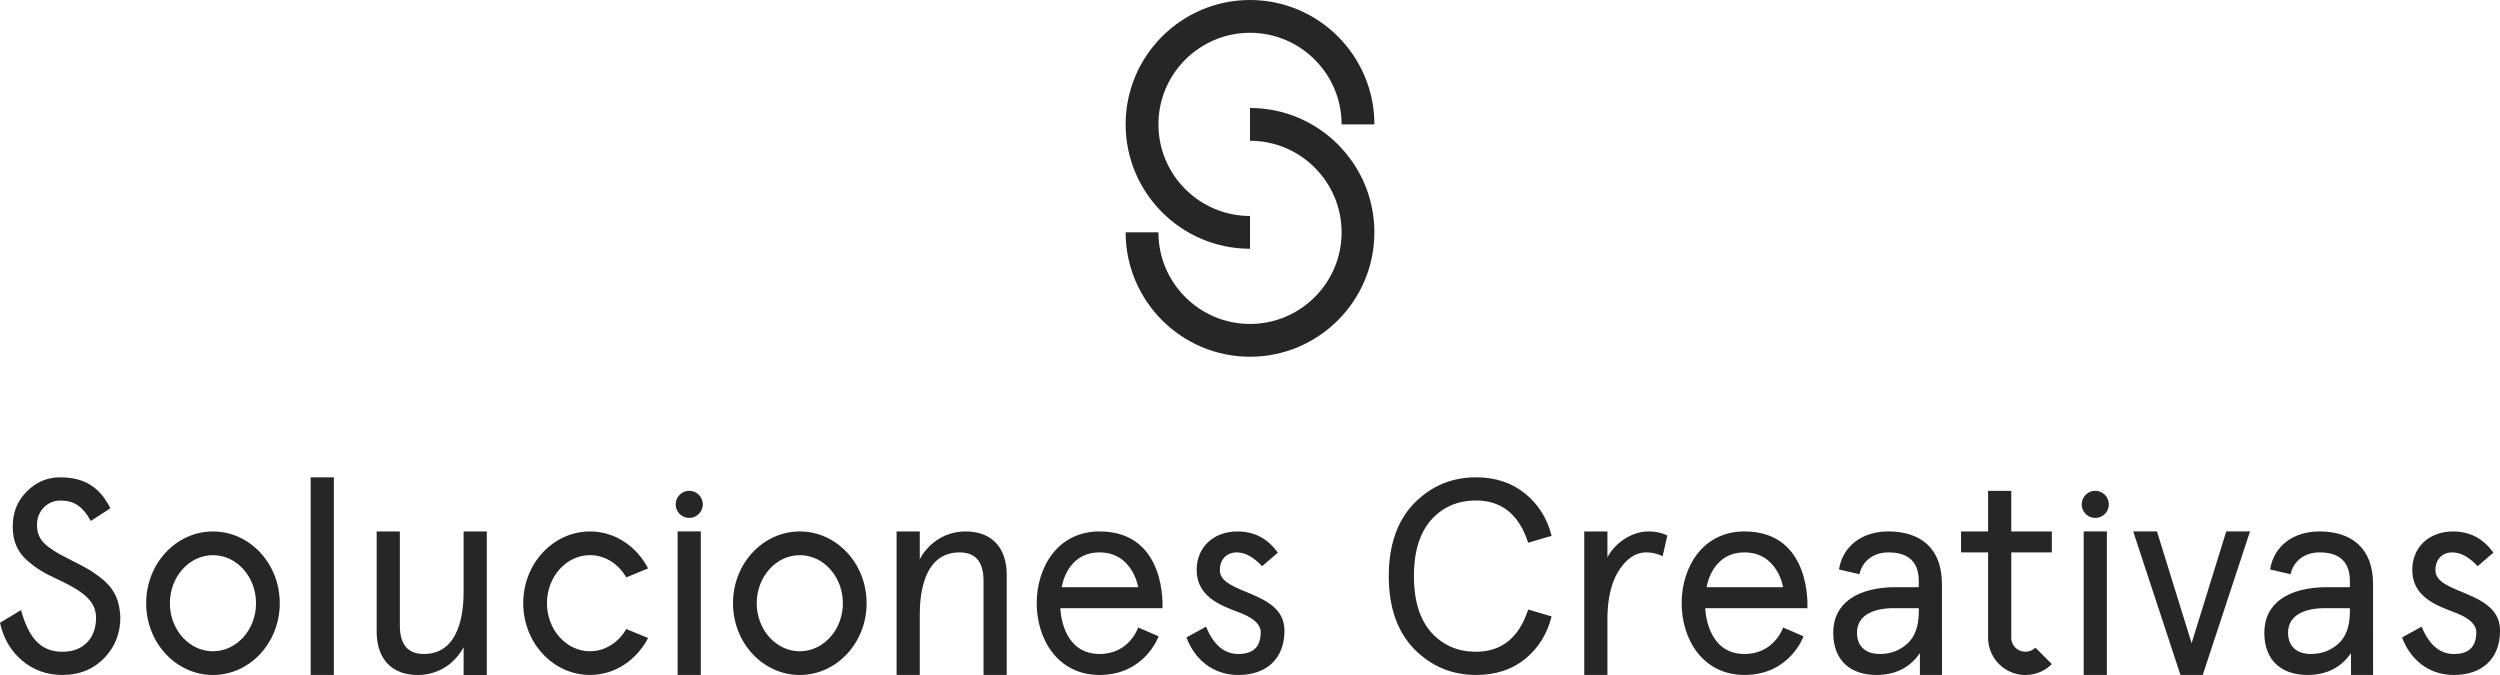 <svg xmlns="http://www.w3.org/2000/svg" viewBox="0 0 4609.96 1244.62"><defs><style>.cls-1{fill:#262626;}</style></defs><g id="Layer_2" data-name="Layer 2"><g id="Layer_1-2" data-name="Layer 1"><path class="cls-1" d="M2305,458.7c-126.46,0-229.35-102.88-229.35-229.35S2178.52,0,2305,0s229.35,102.89,229.35,229.35h-60.46c0-93.12-75.76-168.89-168.89-168.89s-168.89,75.77-168.89,168.89S2211.85,398.24,2305,398.24Z"/><path class="cls-1" d="M2305,657.83c-126.46,0-229.35-102.89-229.35-229.36h60.46c0,93.13,75.76,168.9,168.89,168.9s168.89-75.77,168.89-168.9S2398.11,259.58,2305,259.58V199.12c126.47,0,229.35,102.89,229.35,229.35S2431.45,657.83,2305,657.83Z"/><path class="cls-1" d="M3332.82,1121.45H3144.51s1.37,84.48,72.27,84.48c55.33,0,71.25-48.87,71.25-48.87l37.67,16.3s-25.09,71.26-108.92,71.25c-154.47,0-154.47-264.67,0-264.66C3341.86,980,3332.82,1121.45,3332.82,1121.45Zm-185.77-38.69h141s-10.08-64.13-71.25-64.13S3147.05,1082.76,3147.05,1082.76Z"/><path class="cls-1" d="M167.45,960.6C151.17,931.6,134.88,923,111,923,86.53,923,68.2,943.3,68.2,967.22c0,16.8,5.09,29,20.88,41.23,8.13,5.6,14.75,10.18,20.35,13.22l27.49,14.26c20.36,10.18,30,15.28,46.83,28,23.91,17.81,36.64,38.68,38.17,74.31,0,28.5-9.16,52.94-27.49,72.78q-30.54,33.59-79.4,33.59c-29,0-53.95-9.16-74.82-27S6.11,1176.41,0,1148.42L38.68,1125c13.75,48.35,34.11,76.85,76.35,76.85,20.87,0,36.65-6.61,48.35-20.36,9.16-11.2,13.75-25.46,13.75-42.25,0-31-24.43-48.86-67.19-69.22-28-12.71-41.74-20.86-60-36.64-18.33-16.29-26.47-36.13-26.47-62.61,0-25.95,8.64-47.33,26-64.64S87,880.19,111,880.19c47.34,0,73.8,20.35,92.63,57Z"/><path class="cls-1" d="M572.88,880.19h42.74v364.42H572.88Z"/><path class="cls-1" d="M2356.22,1019.14l-29,24.94c-15.78-16.8-31-25.45-46.83-25.45-17.8,0-31,12.21-31,32.58-.51,45.8,119.61,36.63,119.1,112,0,50.91-32.57,81.44-85,81.44-48.35,0-80.92-30-95.69-69.22l36.14-19.85q20.63,50.4,59.55,50.39c27.48,0,41.23-13.23,41.23-40.21,0-16.79-18.83-29-41.74-37.15-33.59-12.73-76.34-29-76.34-77.87,0-40.72,30-70.75,75.32-70.75C2313,980,2337.91,993.19,2356.22,1019.14Z"/><path class="cls-1" d="M2861.16,1136.71c-8.14,32.06-24.42,58.54-48.86,78.38s-54.46,29.52-90.6,29.52c-44.27,0-82.44-15.78-114-47.83-31-32.08-46.83-76.86-46.83-134.37S2576.65,960.09,2607.7,928c31.56-32.08,69.73-47.85,114-47.85,36.14,0,66.17,10.18,90.6,30s40.72,45.8,48.86,77.87l-43.26,12.73q-25.18-77.88-96.2-77.87c-34.1,0-61.58,12.22-82.95,36.12-20.88,23.93-31.56,58.54-31.56,103.34s10.68,79.39,31.56,103.31c21.37,23.93,48.85,36.14,82.95,36.14q71,0,96.2-77.87Z"/><path class="cls-1" d="M3065.85,1025.75a68.51,68.51,0,0,0-30-7.12c-19.34,0-36.14,11.19-50.39,33.08s-21.38,52.42-21.38,91.62v101.28h-42.75V980h42.75v47.83c14.76-28.48,46.83-47.83,75.33-47.83q20.63,0,35.12,7.63Z"/><path class="cls-1" d="M3581,1244.61h-40.72V1204.4c-18.83,27-45.29,40.21-80.41,40.21-46.33,0-79.41-25.45-79.41-77.87,0-54.46,44.29-84,116-84h41.73v-11.2c0-35.12-18.83-52.93-56-52.93-27,0-47.85,15.26-53.44,40.21l-37.67-8.65c6.62-43.27,42.75-70.24,91.11-70.24,59.54,0,98.74,31.55,98.74,96.7Zm-114.53-38.68c19.35,0,36.14-6.11,50.4-18.83s21.37-32.58,21.37-59.54v-6.11h-45.8c-43.27,0-68.2,16.28-68.2,45.29C3424.22,1191.18,3439.48,1205.93,3466.45,1205.93Z"/><path class="cls-1" d="M4597.74,1019.14l-29,24.94c-15.78-16.8-31-25.45-46.83-25.45-17.81,0-31,12.21-31,32.58-.5,45.8,119.62,36.63,119.11,112,0,50.91-32.57,81.44-85,81.44-48.35,0-80.92-30-95.69-69.22l36.14-19.85q20.63,50.4,59.55,50.39c27.48,0,41.23-13.23,41.23-40.21,0-16.79-18.83-29-41.74-37.15-33.6-12.73-76.34-29-76.34-77.87,0-40.72,30-70.75,75.32-70.75C4554.48,980,4579.42,993.19,4597.74,1019.14Z"/><path class="cls-1" d="M4375.91,1244.61h-40.72V1204.4c-18.82,27-45.29,40.21-80.41,40.21-46.32,0-79.4-25.45-79.4-77.87,0-54.46,44.28-84,116.05-84h41.73v-11.2c0-35.12-18.83-52.93-56-52.93-27,0-47.85,15.26-53.43,40.21l-37.67-8.65c6.62-43.27,42.75-70.24,91.1-70.24,59.55,0,98.74,31.55,98.74,96.7Zm-114.52-38.68c19.35,0,36.14-6.11,50.39-18.83s21.38-32.58,21.38-59.54v-6.11h-45.8c-43.27,0-68.21,16.28-68.21,45.29C4219.15,1191.18,4234.42,1205.93,4261.39,1205.93Z"/><rect class="cls-1" x="3842.28" y="979.95" width="42.74" height="264.66"/><path class="cls-1" d="M3863.65,955a24.94,24.94,0,1,0-24.94-24.93A24.94,24.94,0,0,0,3863.65,955Z"/><polygon class="cls-1" points="4105.16 979.95 4041.29 1186.09 3977.42 979.95 3933.58 979.95 4020.74 1244.61 4061.83 1244.61 4148.99 979.95 4105.16 979.95"/><path class="cls-1" d="M3783.57,1018.62V980h-74.82V905.13H3666V980h-49.88v38.67H3666v157.11a68.87,68.87,0,0,0,117.57,48.71l-30.26-30.23c-9.81,9.86-27,9.88-36.89,0a25.84,25.84,0,0,1-7.63-18.45h0V1018.62Z"/><rect class="cls-1" x="1249.52" y="979.95" width="42.74" height="264.66"/><path class="cls-1" d="M1270.89,955A24.94,24.94,0,1,0,1246,930.08,24.94,24.94,0,0,0,1270.89,955Z"/><path class="cls-1" d="M392.7,980c-68,0-123.17,59.25-123.17,132.33s55.15,132.33,123.17,132.33,123.18-59.25,123.18-132.33S460.73,980,392.7,980Zm0,220.93c-43.8,0-79.42-39.75-79.42-88.59s35.62-88.61,79.42-88.61,79.42,39.75,79.42,88.61S436.51,1200.88,392.71,1200.88Z"/><path class="cls-1" d="M1474.81,980c-68,0-123.17,59.25-123.17,132.33s55.15,132.33,123.17,132.33S1598,1185.36,1598,1112.28,1542.84,980,1474.81,980Zm0,220.93c-43.8,0-79.42-39.75-79.42-88.59s35.62-88.61,79.42-88.61,79.43,39.75,79.43,88.61S1518.62,1200.88,1474.82,1200.88Z"/><path class="cls-1" d="M2143.57,1121.45H1955.26s1.37,84.48,72.27,84.48c55.33,0,71.25-48.87,71.25-48.87l37.67,16.3s-25.09,71.26-108.92,71.25c-154.47,0-154.47-264.67,0-264.66C2152.61,980,2143.57,1121.45,2143.57,1121.45Zm-185.77-38.69h141s-10.08-64.13-71.25-64.13S1957.8,1082.76,1957.8,1082.76Z"/><path class="cls-1" d="M1088,1200.88c-43.79,0-79.42-39.75-79.42-88.59s35.63-88.61,79.42-88.61c28.07,0,52.63,16.41,66.77,41l40.32-16.57C1174,1007.63,1134.21,980,1088,980c-68,0-123.17,59.25-123.17,132.33S1020,1244.61,1088,1244.61c46.23,0,86-27.69,107.1-68.15l-40.32-16.57C1140.63,1184.45,1116.06,1200.88,1088,1200.88Z"/><path class="cls-1" d="M694.58,980h42.74V1153.5c0,35.13,14.77,52.43,44.29,52.43,68.2,0,73.29-82.09,73.29-114.53V980h42.75v264.66H854.9v-51.4s-23.53,51.4-85,51.4c-46.82,0-75.32-29-75.32-79.91Z"/><path class="cls-1" d="M1856.37,1244.61h-42.75V1071.06c0-35.13-14.76-52.43-44.28-52.43-68.21,0-73.29,82.09-73.29,114.53v111.45H1653.3V980h42.75v51.4s23.52-51.4,85-51.4c46.82,0,75.32,29,75.32,79.91Z"/></g></g></svg>